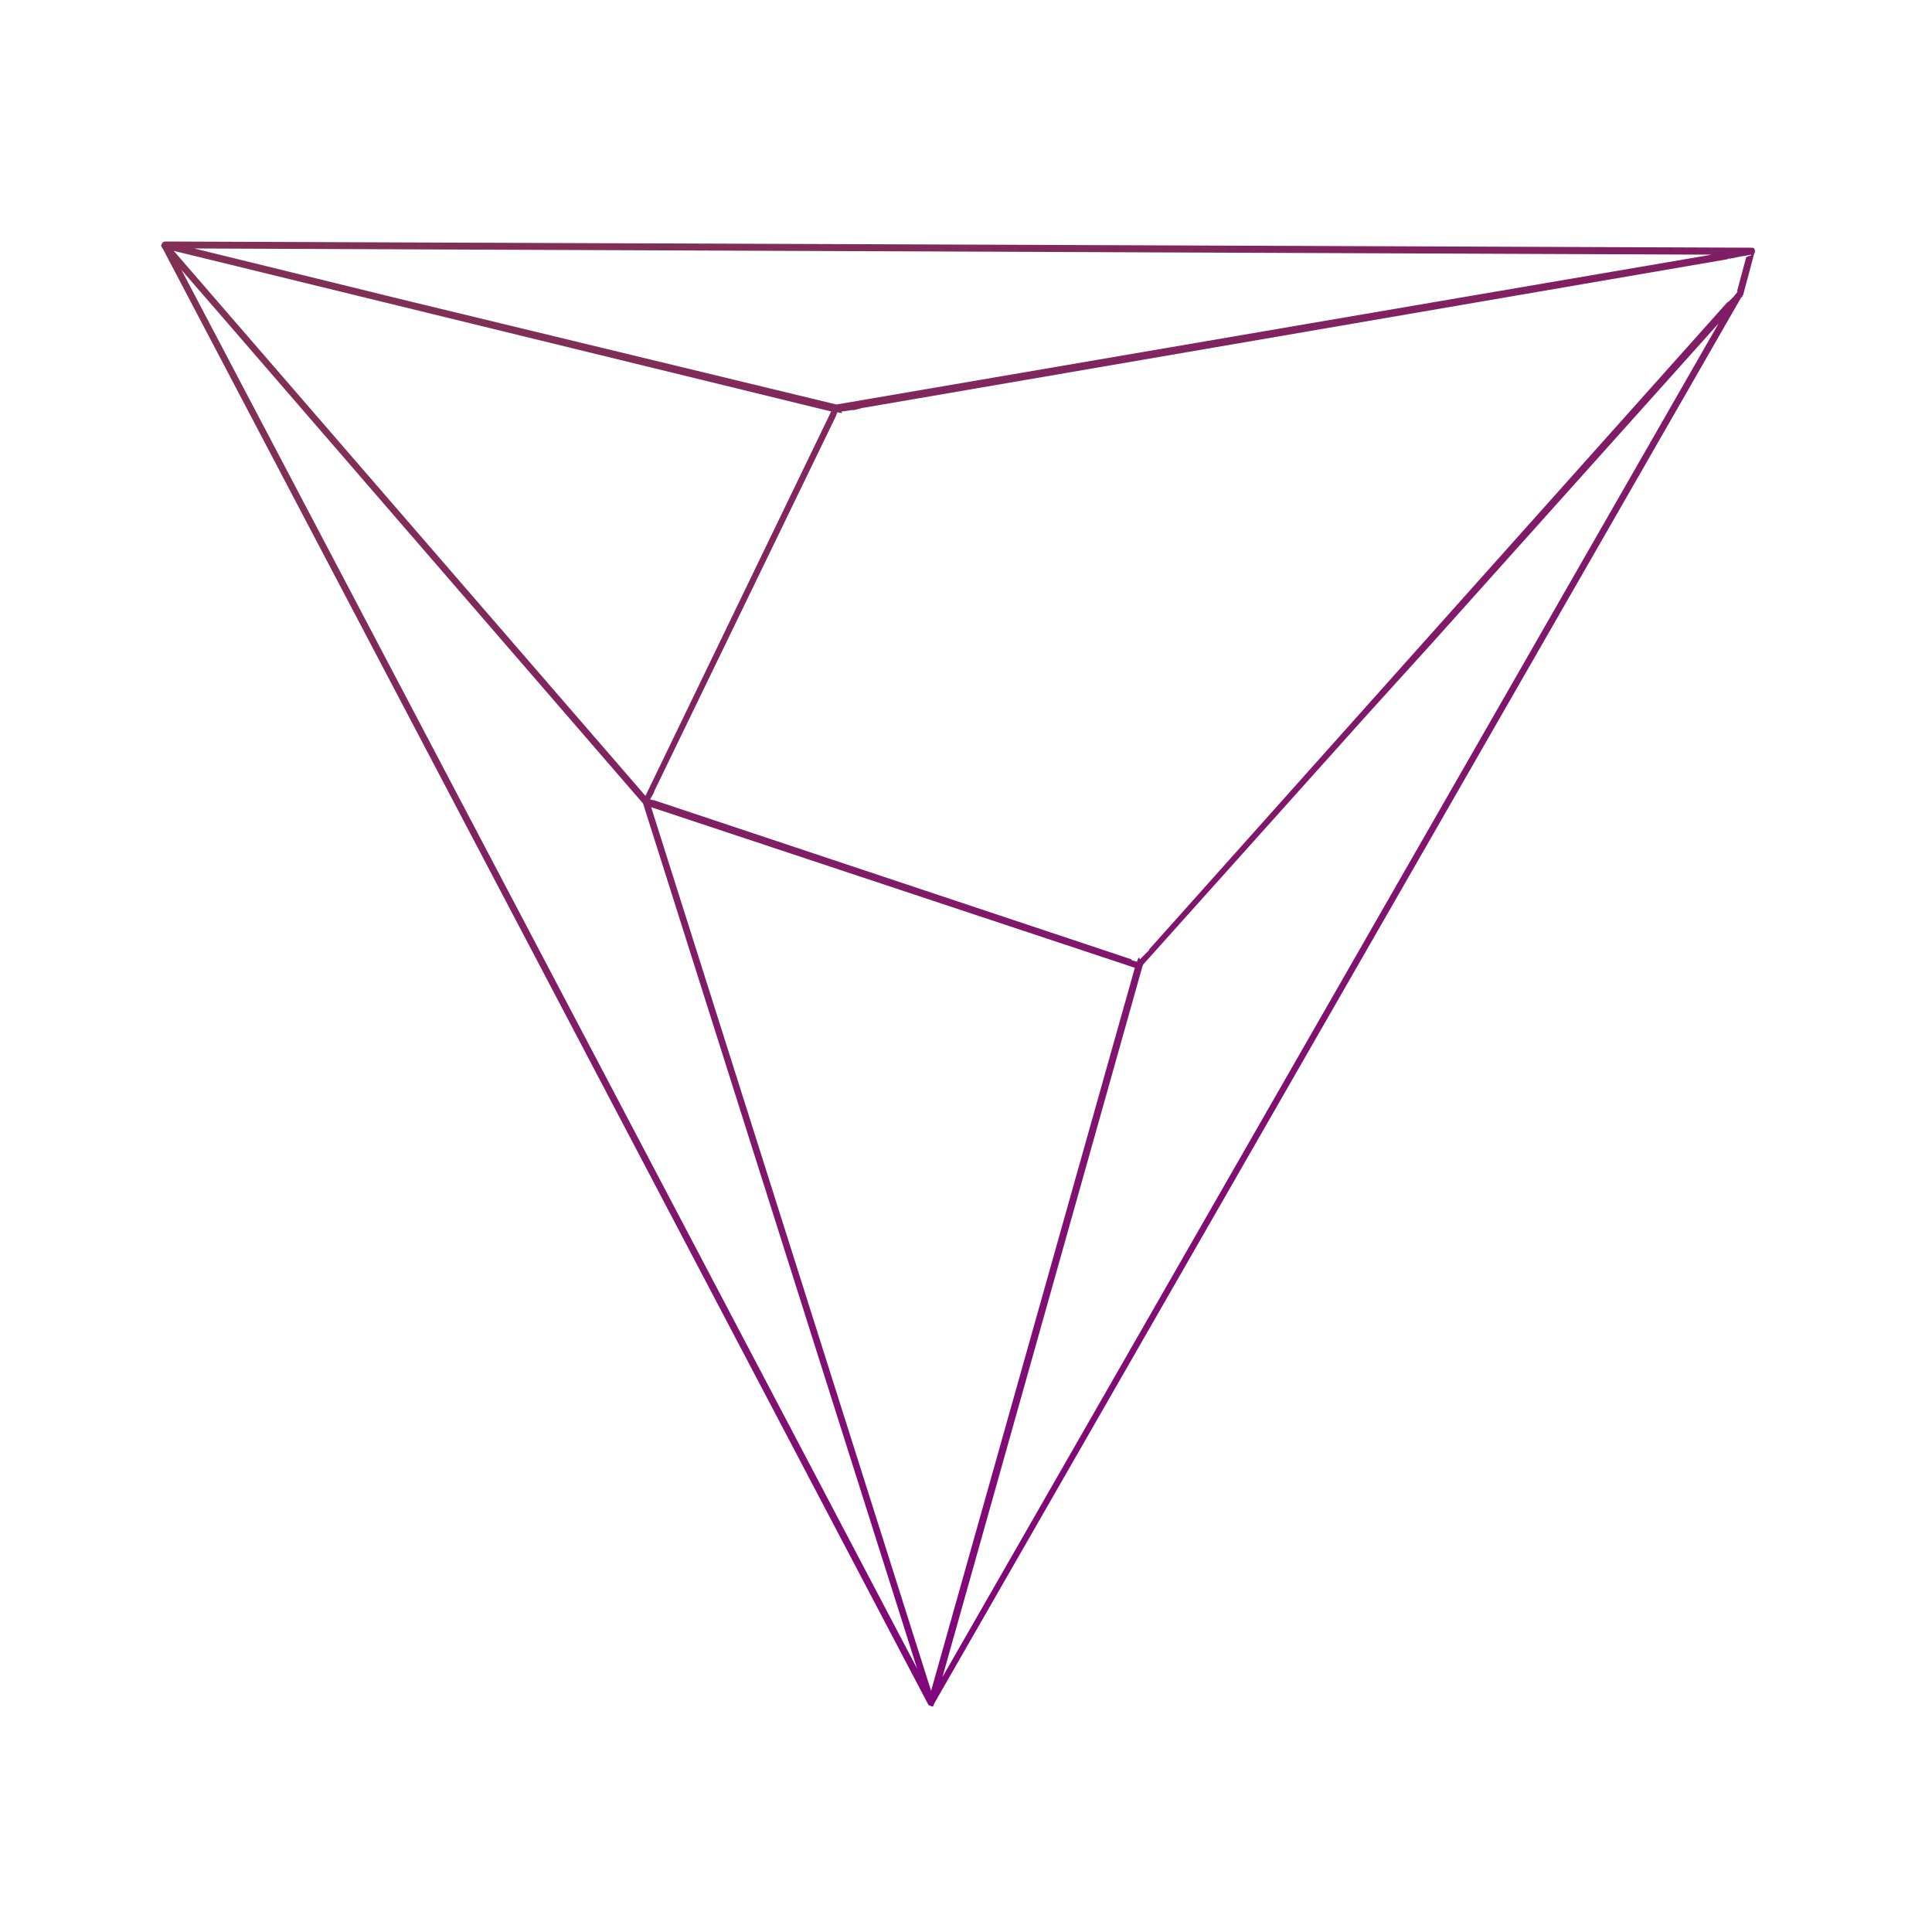 <svg xmlns="http://www.w3.org/2000/svg" fill="none" viewBox="0 0 120 120" height="120" width="120">
<path fill="url(#paint0_linear_38_330)" d="M108.8 15.384H108.709L10.261 15C10.261 15 10.16 15 10.12 15.049L10.07 15.098C10.07 15.098 10.04 15.177 10.03 15.216C10.03 15.226 10 15.226 10 15.246C10 15.266 10.02 15.295 10.04 15.315C10.04 15.344 10.04 15.364 10.07 15.394L10.11 15.443L57.676 105.911C57.676 105.911 57.746 105.931 57.776 105.941C57.826 105.961 57.866 106 57.926 106C57.926 106 57.926 106 57.926 105.99C57.926 105.99 57.926 105.99 57.936 105.99C57.996 105.951 57.996 105.882 58.016 105.823C58.016 105.793 58.077 105.784 58.056 105.754L108.138 18.493L108.188 18.444L108.238 18.394V18.345L108.288 18.296V18.247L108.95 15.777C108.95 15.777 108.95 15.728 109 15.679V15.581C109 15.581 109 15.482 108.95 15.433C108.9 15.384 108.86 15.384 108.81 15.384H108.8ZM106.273 15.826L84.751 19.506L51.952 25.124L25.297 18.68L12.065 15.433L106.283 15.817L106.273 15.826ZM51.621 25.567L40.103 49.407L40.083 49.426L10.792 15.581L51.621 25.557V25.567ZM11.263 16.751L11.303 16.8L14.05 19.969L39.943 49.908L56.964 103.639L11.263 16.751ZM57.826 105.006L40.444 50.135L70.487 60.111L57.836 105.006H57.826ZM58.528 104.199L70.948 60.062V60.013L70.998 59.964V59.915L84.902 44.408L88.941 39.952L106.745 20.087L58.518 104.199H58.528ZM108.749 15.876H108.699L108.459 15.974L107.887 18.109H107.937L107.697 18.404L107.366 18.739L107.276 18.788L71.429 58.911L71.379 58.96V59.009L70.998 59.393L70.807 59.59L70.757 59.492H70.707L70.617 59.737L70.286 59.639V59.59L40.624 49.702H40.574L40.384 49.653L40.434 49.554L40.624 49.22V49.17L51.912 25.862L52.002 25.616H52.052L52.292 25.665V25.616L52.242 25.567L52.914 25.469H53.054L53.626 25.321H53.676L107.236 16.112H107.286L107.336 16.063H107.476L108.188 15.915H108.238L108.759 15.817V15.866L108.749 15.876Z"></path>
<defs>
<linearGradient gradientUnits="userSpaceOnUse" y2="106.014" x2="79.689" y1="22.939" x1="27.704" id="paint0_linear_38_330">
<stop stop-color="#803055"></stop>
<stop stop-color="#800080" offset="1"></stop>
</linearGradient>
</defs>
</svg>
